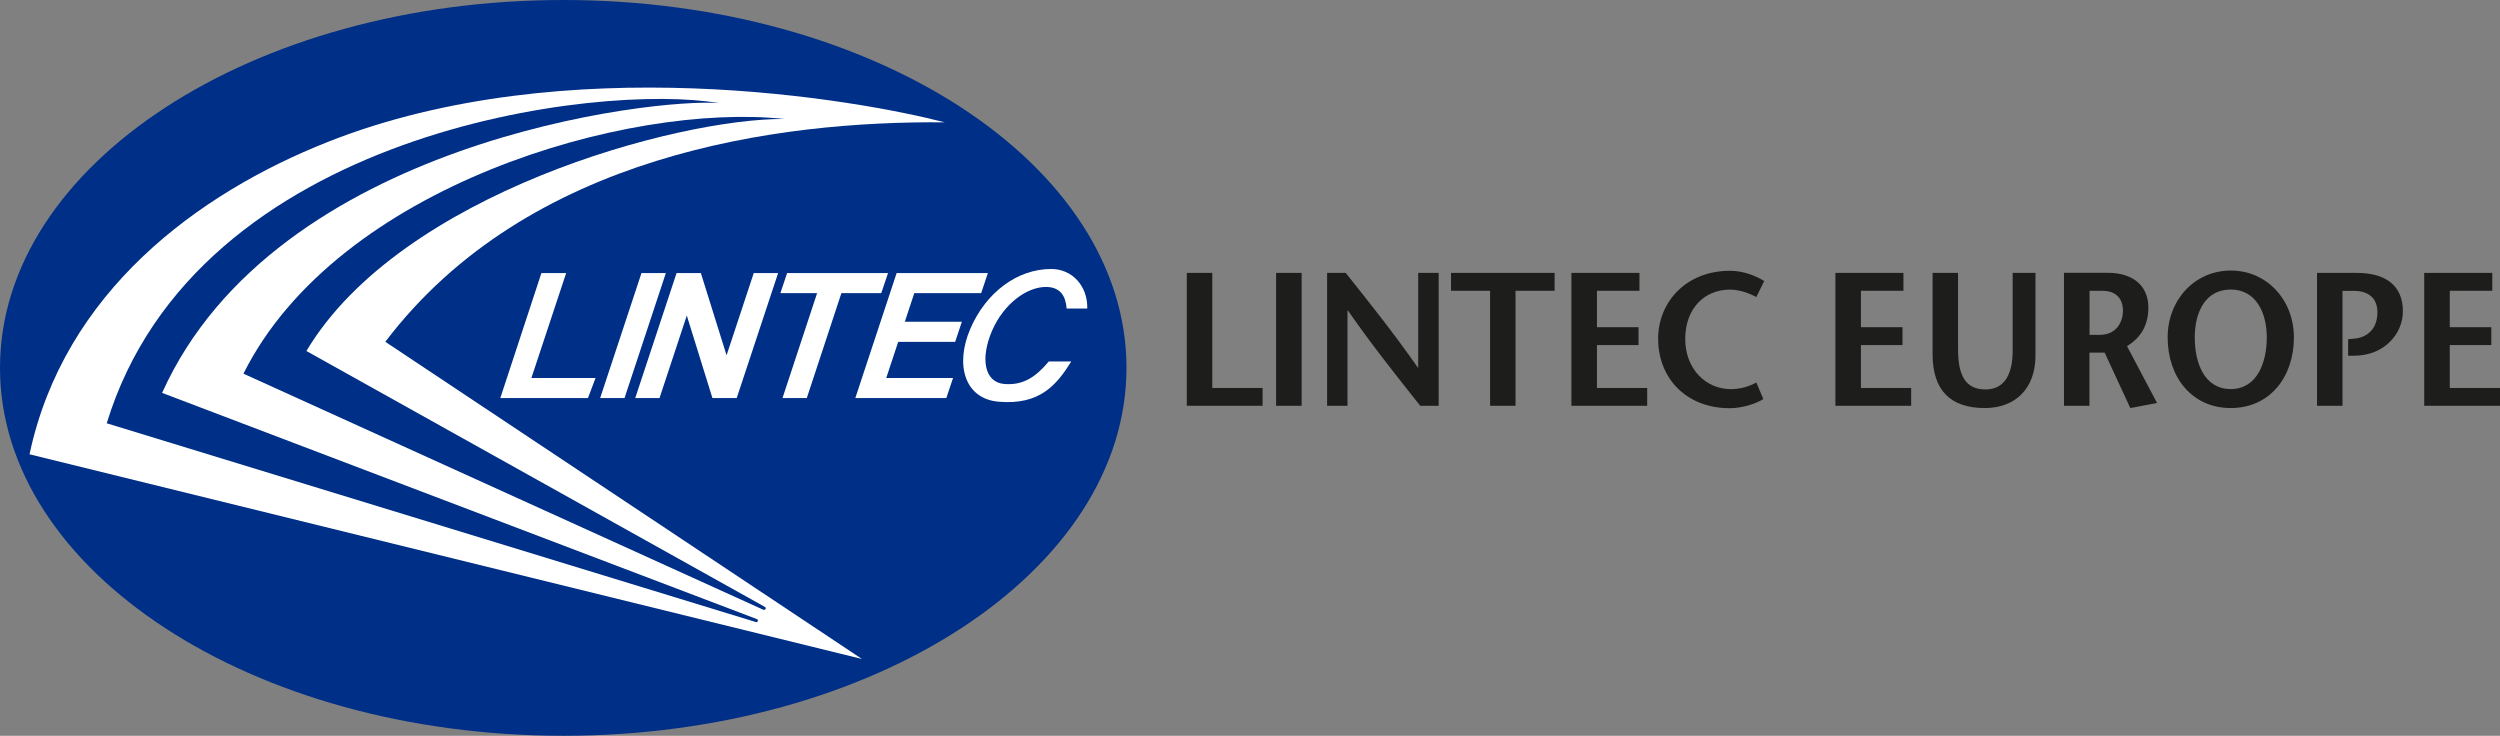 <?xml version="1.0" encoding="UTF-8"?>
<svg xmlns="http://www.w3.org/2000/svg" id="Livello_1" data-name="Livello 1" viewBox="0 0 320 94.18">
  <rect x="0" y="0" width="320" height="94.18" fill="#808080" stroke="none"/>
  <defs>
    <style>
      .cls-1 {
        fill: #fff;
      }

      .cls-2 {
        fill: #1d1d1b;
      }

      .cls-3 {
        fill: #002f87;
      }
    </style>
  </defs>
  <path class="cls-3" d="M72.1,94.18c39.81,0,72.09-21.08,72.09-47.1S111.91,0,72.1,0,0,21.08,0,47.08s32.28,47.1,72.1,47.1"></path>
  <path class="cls-1" d="M120.97,15.67c-11.06-2.88-48.54-9.57-79.02,2.5C25.25,24.78,8.18,37.42,3.78,58.15l106.55,26.2-61.01-40.6c18.26-24.06,50.32-28.3,71.65-28.09"></path>
  <polyline class="cls-1" points="69.3 34.95 64.04 50.95 75.26 50.95 76.23 48.38 68.02 48.38 72.47 34.95 69.3 34.95"></polyline>
  <polyline class="cls-1" points="79.94 50.95 85.23 34.95 82.11 34.95 76.82 50.95 79.94 50.95"></polyline>
  <polyline class="cls-1" points="91.19 50.95 94.3 50.95 99.6 34.95 96.48 34.95 93 45.48 89.71 34.95 86.6 34.95 81.31 50.95 84.42 50.95 87.91 40.39 91.19 50.95"></polyline>
  <polyline class="cls-1" points="112.8 37.52 113.67 34.95 100.75 34.95 99.89 37.52 104.59 37.52 100.16 50.95 103.27 50.95 107.7 37.52 112.8 37.52"></polyline>
  <polyline class="cls-1" points="125.59 37.52 126.45 34.95 114.77 34.95 109.48 50.95 121.13 50.95 121.99 48.38 113.44 48.38 114.97 43.76 122.26 43.76 123.12 41.18 115.82 41.18 117.03 37.52 125.59 37.52"></polyline>
  <path class="cls-3" d="M98.01,77.94c.04-.11-.02-.23-.13-.27l-58.66-32.74c12.03-20.19,47.53-29.8,61.17-29.7-19.98-2.15-57.2,8.54-69.23,32.6l66.57,30.23c.1.01.23-.03.27-.13"></path>
  <path class="cls-3" d="M97,79.49c.04-.1-.02-.22-.13-.25L20.75,50.29C35.24,18.05,83.84,12.52,92.02,13.2c-15.09-2.63-66.86,3.38-78.36,40.98l83.12,25.45c.1.02.18-.04.22-.14"></path>
  <path class="cls-1" d="M134.25,46.26c-1.58,1.89-3.21,3.1-5.7,2.89-2.6-.22-3.07-3.34-1.56-6.83,1.51-3.48,4.5-5.63,6.96-5.59,1.76.04,2.45,1.13,2.58,2.76h2.64c.07-2.88-1.93-5.06-4.61-5.06-4.37,0-8.35,3.01-10.35,7.63-1.99,4.61-.76,8.98,3.61,9.36,5.27.45,7.42-2.13,9.3-5.15h-2.89"></path>
  <polyline class="cls-2" points="151.91 34.93 155.17 34.93 155.17 49.66 161.61 49.66 161.61 51.94 151.91 51.94 151.91 34.93"></polyline>
  <rect class="cls-2" x="163.34" y="34.93" width="3.27" height="17.01"></rect>
  <path class="cls-2" d="M184.15,51.94h-2.36c-3.1-3.91-6.21-7.8-9.26-12.2h-.05v12.2h-2.61v-17.01h2.38c3.1,3.89,6.18,7.75,9.24,12.13h.04v-12.13h2.62v17.01"></path>
  <polyline class="cls-2" points="190.73 51.94 190.73 37.22 185.73 37.22 185.73 34.93 198.99 34.93 198.99 37.22 193.99 37.22 193.99 51.94 190.73 51.94"></polyline>
  <polyline class="cls-2" points="209.85 37.22 204.41 37.22 204.41 41.88 209.73 41.88 209.73 44.17 204.41 44.17 204.41 49.66 210.84 49.66 210.84 51.94 201.14 51.94 201.14 34.93 209.85 34.93 209.85 37.22"></polyline>
  <path class="cls-2" d="M224.8,38.02c-.79-.44-2.11-.95-3.35-.95-3.33,0-5.74,2.46-5.74,6.32s2.66,6.42,5.84,6.42c1.25,0,2.41-.37,3.26-.85l.9,2.12c-.99.61-2.73,1.17-4.3,1.17-5.62,0-9.17-3.89-9.17-8.89,0-4.64,3.52-8.7,9.21-8.7,1.69,0,3.26.63,4.37,1.31l-1.02,2.07"></path>
  <polyline class="cls-2" points="243.64 37.22 238.2 37.22 238.2 41.88 243.52 41.88 243.52 44.17 238.2 44.17 238.2 49.66 244.63 49.66 244.63 51.94 234.93 51.94 234.93 34.93 243.64 34.93 243.64 37.22"></polyline>
  <path class="cls-2" d="M250.63,34.93v9.77c0,3.33.93,5.15,3.52,5.15s3.47-2.21,3.47-4.96v-9.96h2.92v10.57c0,4.3-2.64,6.73-6.48,6.73-4.4,0-6.69-2.26-6.69-6.9v-10.4h3.26"></path>
  <path class="cls-2" d="M264.19,51.94h3.26v-6.81h1.94l3.29,7.1,3.42-.65-3.84-7.27c1.53-.95,2.73-2.41,2.73-4.94,0-2.89-2.08-4.45-5.18-4.45h-5.62v17.01M267.46,37.22h1.69c1.29,0,2.59.65,2.59,2.58,0,1.24-.72,3.06-2.96,3.06h-1.32v-5.64Z"></path>
  <path class="cls-2" d="M285.54,52.23c4.98,0,8.08-3.96,8.08-9.04,0-4.77-3.43-8.56-8.08-8.56s-8.08,3.79-8.08,8.56c0,5.08,3.1,9.04,8.08,9.04M285.54,49.8c-3.4,0-4.61-3.35-4.61-6.61s1.37-6.13,4.61-6.13,4.61,2.99,4.61,6.13-1.2,6.61-4.61,6.61Z"></path>
  <path class="cls-2" d="M299.84,51.94h-3.26v-17.01h5.09c3.66,0,5.9,1.6,5.9,4.91,0,2.87-2.36,5.69-6.25,5.69h-.76v-2.11l.72-.07c1.55-.1,3.03-1.1,3.03-3.38,0-1.75-1.09-2.74-3.01-2.74h-1.46v14.73"></path>
  <polyline class="cls-2" points="319.01 37.22 313.57 37.22 313.57 41.88 318.89 41.88 318.89 44.17 313.57 44.17 313.57 49.66 320 49.66 320 51.94 310.3 51.94 310.3 34.93 319.01 34.93 319.01 37.22"></polyline>
</svg>

